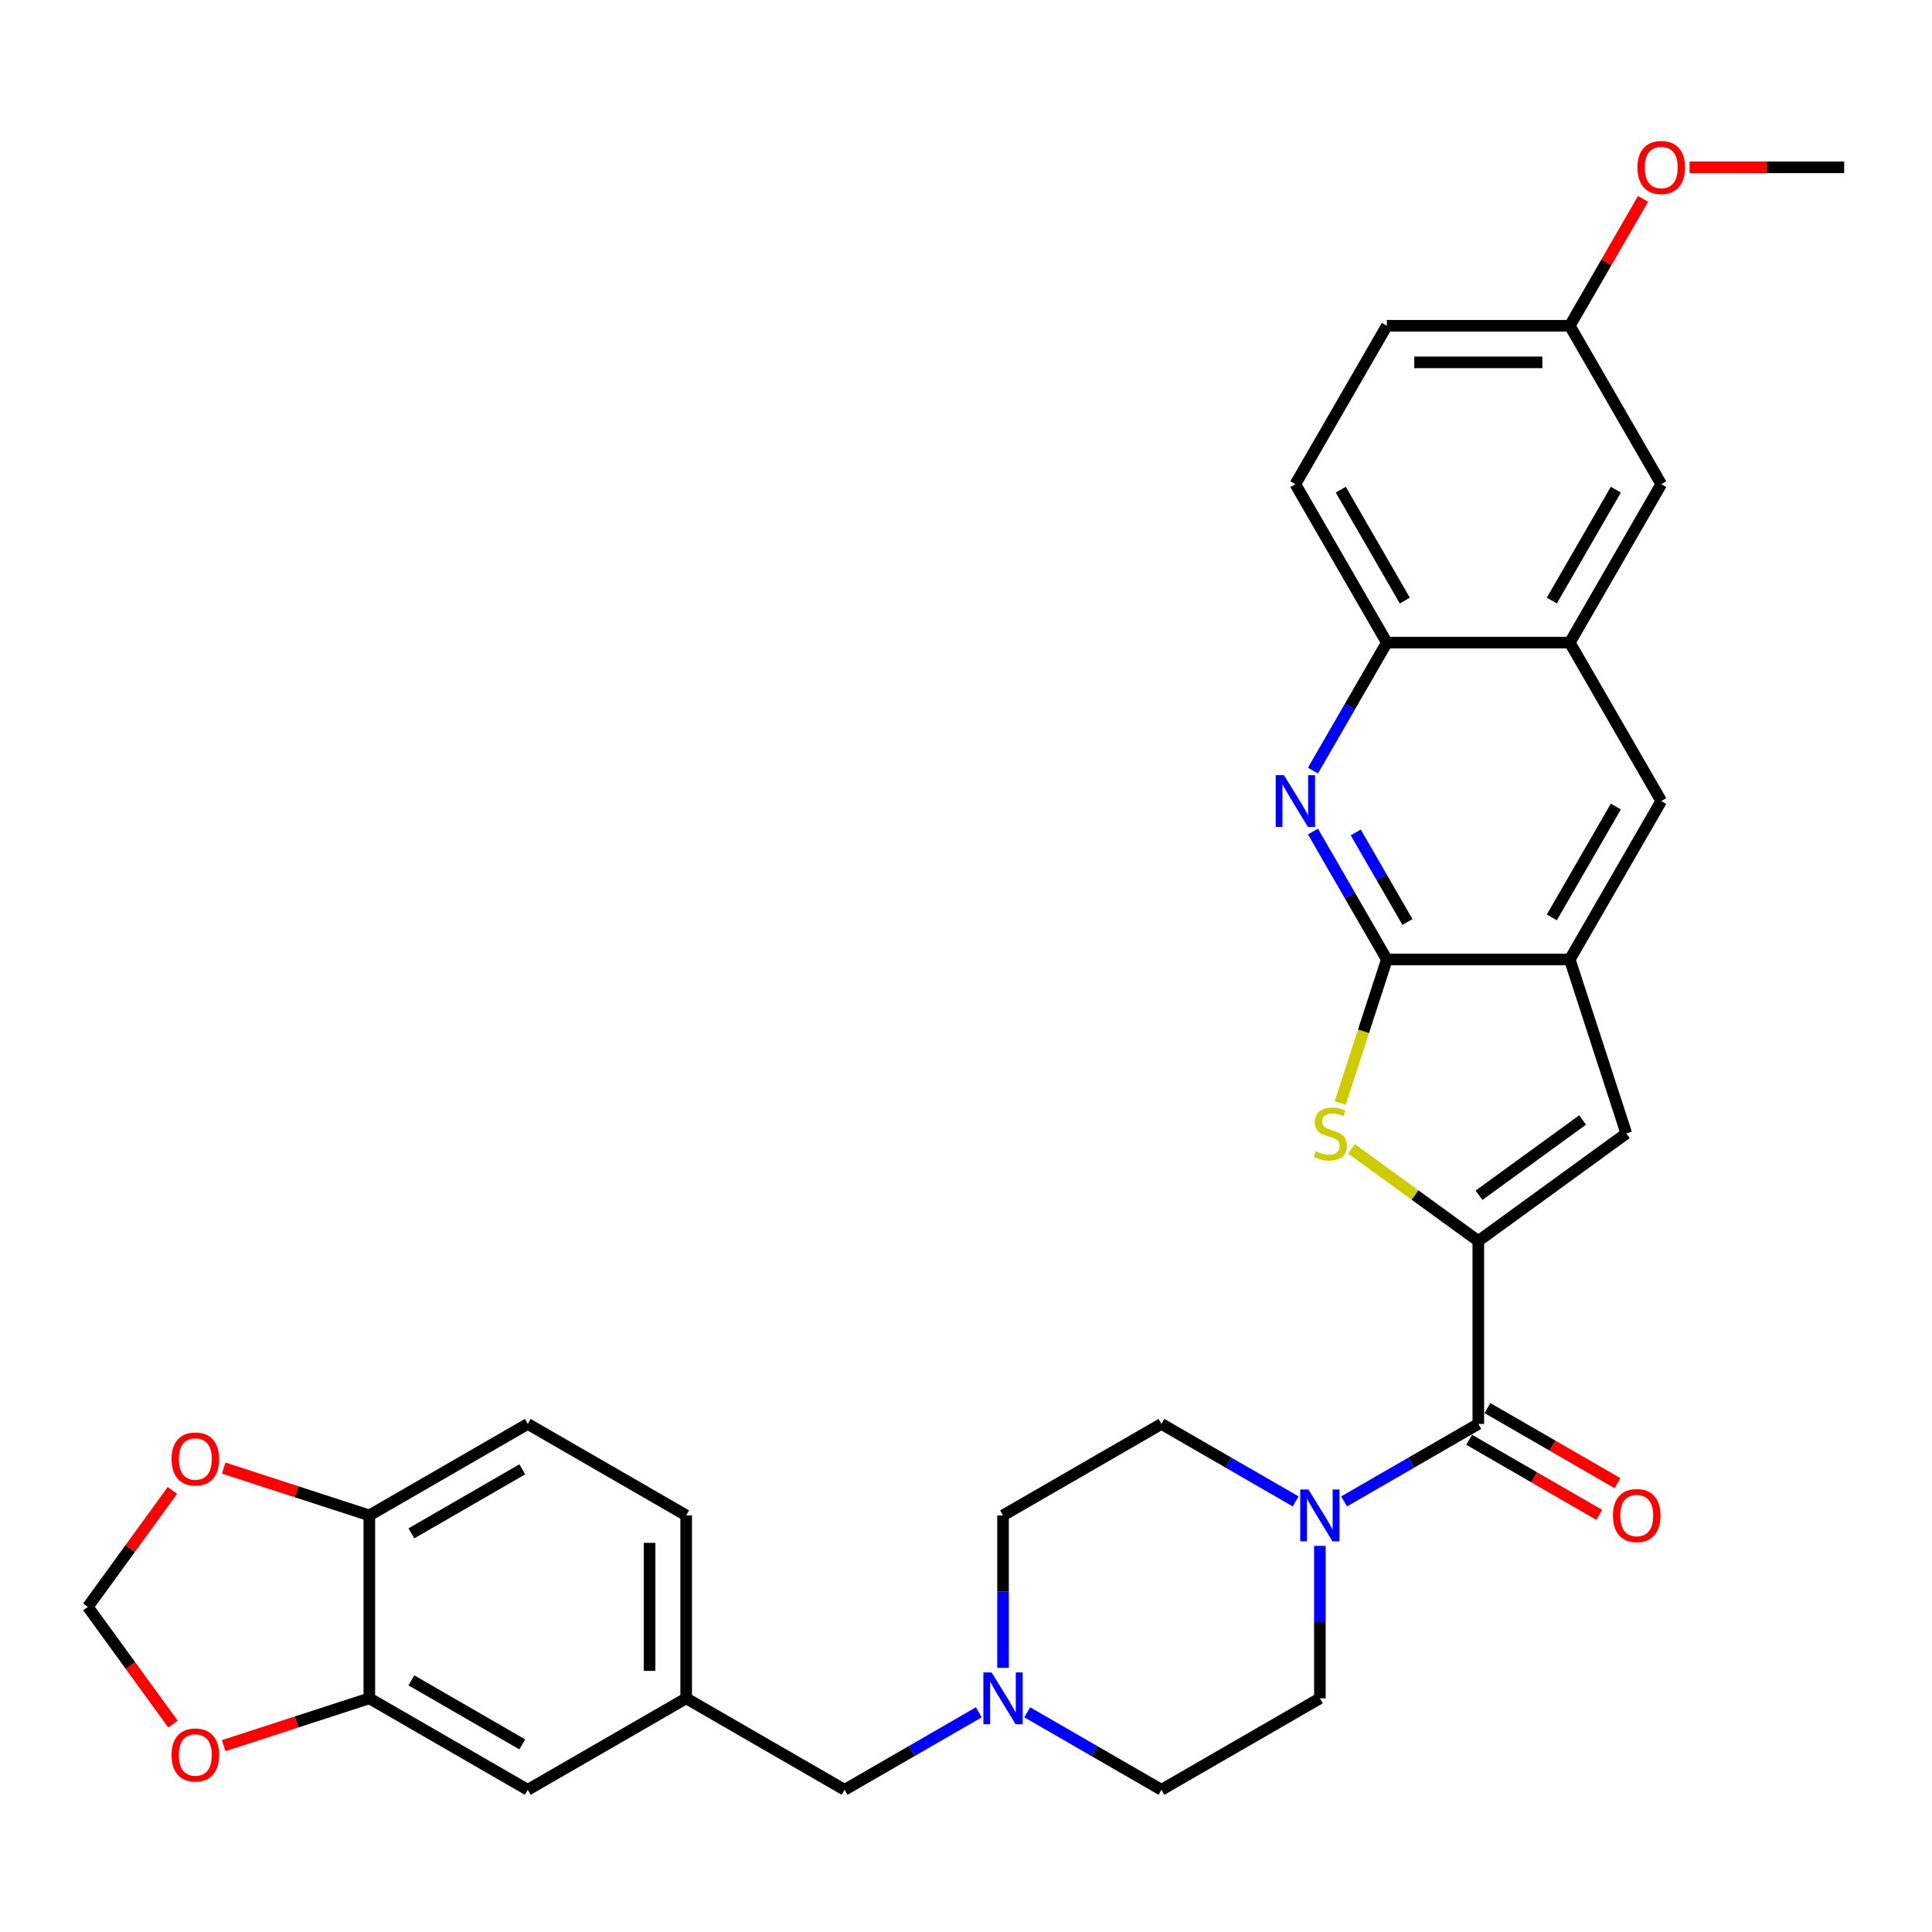 <?xml version='1.0' encoding='iso-8859-1'?>
<svg version='1.1' baseProfile='full'
              xmlns='http://www.w3.org/2000/svg'
                      xmlns:rdkit='http://www.rdkit.org/xml'
                      xmlns:xlink='http://www.w3.org/1999/xlink'
                  xml:space='preserve'
width='1000px' height='1000px' viewBox='0 0 1000 1000'>
<!-- END OF HEADER -->
<rect style='opacity:1.0;fill:#FFFFFF;stroke:none' width='1000' height='1000' x='0' y='0'> </rect>
<path class='bond-0' d='M 765.172,642.336 L 732.352,618.491' style='fill:none;fill-rule:evenodd;stroke:#000000;stroke-width:6px;stroke-linecap:butt;stroke-linejoin:miter;stroke-opacity:1' />
<path class='bond-0' d='M 732.352,618.491 L 699.533,594.647' style='fill:none;fill-rule:evenodd;stroke:#CCCC00;stroke-width:6px;stroke-linecap:butt;stroke-linejoin:miter;stroke-opacity:1' />
<path class='bond-2' d='M 765.172,642.336 L 765.172,737.023' style='fill:none;fill-rule:evenodd;stroke:#000000;stroke-width:6px;stroke-linecap:butt;stroke-linejoin:miter;stroke-opacity:1' />
<path class='bond-4' d='M 765.172,642.336 L 841.775,586.68' style='fill:none;fill-rule:evenodd;stroke:#000000;stroke-width:6px;stroke-linecap:butt;stroke-linejoin:miter;stroke-opacity:1' />
<path class='bond-4' d='M 765.531,618.667 L 819.153,579.708' style='fill:none;fill-rule:evenodd;stroke:#000000;stroke-width:6px;stroke-linecap:butt;stroke-linejoin:miter;stroke-opacity:1' />
<path class='bond-1' d='M 693.682,570.943 L 705.755,533.786' style='fill:none;fill-rule:evenodd;stroke:#CCCC00;stroke-width:6px;stroke-linecap:butt;stroke-linejoin:miter;stroke-opacity:1' />
<path class='bond-1' d='M 705.755,533.786 L 717.828,496.628' style='fill:none;fill-rule:evenodd;stroke:#000000;stroke-width:6px;stroke-linecap:butt;stroke-linejoin:miter;stroke-opacity:1' />
<path class='bond-3' d='M 717.828,496.628 L 698.71,463.515' style='fill:none;fill-rule:evenodd;stroke:#000000;stroke-width:6px;stroke-linecap:butt;stroke-linejoin:miter;stroke-opacity:1' />
<path class='bond-3' d='M 698.71,463.515 L 679.592,430.401' style='fill:none;fill-rule:evenodd;stroke:#0000FF;stroke-width:6px;stroke-linecap:butt;stroke-linejoin:miter;stroke-opacity:1' />
<path class='bond-3' d='M 728.493,477.225 L 715.111,454.046' style='fill:none;fill-rule:evenodd;stroke:#000000;stroke-width:6px;stroke-linecap:butt;stroke-linejoin:miter;stroke-opacity:1' />
<path class='bond-3' d='M 715.111,454.046 L 701.728,430.867' style='fill:none;fill-rule:evenodd;stroke:#0000FF;stroke-width:6px;stroke-linecap:butt;stroke-linejoin:miter;stroke-opacity:1' />
<path class='bond-32' d='M 717.828,496.628 L 812.515,496.628' style='fill:none;fill-rule:evenodd;stroke:#000000;stroke-width:6px;stroke-linecap:butt;stroke-linejoin:miter;stroke-opacity:1' />
<path class='bond-6' d='M 765.172,737.023 L 730.439,757.076' style='fill:none;fill-rule:evenodd;stroke:#000000;stroke-width:6px;stroke-linecap:butt;stroke-linejoin:miter;stroke-opacity:1' />
<path class='bond-6' d='M 730.439,757.076 L 695.707,777.128' style='fill:none;fill-rule:evenodd;stroke:#0000FF;stroke-width:6px;stroke-linecap:butt;stroke-linejoin:miter;stroke-opacity:1' />
<path class='bond-15' d='M 760.437,745.223 L 794.1,764.658' style='fill:none;fill-rule:evenodd;stroke:#000000;stroke-width:6px;stroke-linecap:butt;stroke-linejoin:miter;stroke-opacity:1' />
<path class='bond-15' d='M 794.1,764.658 L 827.762,784.093' style='fill:none;fill-rule:evenodd;stroke:#FF0000;stroke-width:6px;stroke-linecap:butt;stroke-linejoin:miter;stroke-opacity:1' />
<path class='bond-15' d='M 769.906,728.823 L 803.568,748.258' style='fill:none;fill-rule:evenodd;stroke:#000000;stroke-width:6px;stroke-linecap:butt;stroke-linejoin:miter;stroke-opacity:1' />
<path class='bond-15' d='M 803.568,748.258 L 837.231,767.693' style='fill:none;fill-rule:evenodd;stroke:#FF0000;stroke-width:6px;stroke-linecap:butt;stroke-linejoin:miter;stroke-opacity:1' />
<path class='bond-7' d='M 679.592,398.852 L 698.71,365.738' style='fill:none;fill-rule:evenodd;stroke:#0000FF;stroke-width:6px;stroke-linecap:butt;stroke-linejoin:miter;stroke-opacity:1' />
<path class='bond-7' d='M 698.71,365.738 L 717.828,332.625' style='fill:none;fill-rule:evenodd;stroke:#000000;stroke-width:6px;stroke-linecap:butt;stroke-linejoin:miter;stroke-opacity:1' />
<path class='bond-5' d='M 841.775,586.68 L 812.515,496.628' style='fill:none;fill-rule:evenodd;stroke:#000000;stroke-width:6px;stroke-linecap:butt;stroke-linejoin:miter;stroke-opacity:1' />
<path class='bond-10' d='M 812.515,496.628 L 859.859,414.627' style='fill:none;fill-rule:evenodd;stroke:#000000;stroke-width:6px;stroke-linecap:butt;stroke-linejoin:miter;stroke-opacity:1' />
<path class='bond-10' d='M 803.216,474.859 L 836.357,417.458' style='fill:none;fill-rule:evenodd;stroke:#000000;stroke-width:6px;stroke-linecap:butt;stroke-linejoin:miter;stroke-opacity:1' />
<path class='bond-18' d='M 670.634,777.128 L 635.901,757.076' style='fill:none;fill-rule:evenodd;stroke:#0000FF;stroke-width:6px;stroke-linecap:butt;stroke-linejoin:miter;stroke-opacity:1' />
<path class='bond-18' d='M 635.901,757.076 L 601.169,737.023' style='fill:none;fill-rule:evenodd;stroke:#000000;stroke-width:6px;stroke-linecap:butt;stroke-linejoin:miter;stroke-opacity:1' />
<path class='bond-19' d='M 683.17,800.141 L 683.17,839.597' style='fill:none;fill-rule:evenodd;stroke:#0000FF;stroke-width:6px;stroke-linecap:butt;stroke-linejoin:miter;stroke-opacity:1' />
<path class='bond-19' d='M 683.17,839.597 L 683.17,879.053' style='fill:none;fill-rule:evenodd;stroke:#000000;stroke-width:6px;stroke-linecap:butt;stroke-linejoin:miter;stroke-opacity:1' />
<path class='bond-23' d='M 717.828,332.625 L 670.485,250.624' style='fill:none;fill-rule:evenodd;stroke:#000000;stroke-width:6px;stroke-linecap:butt;stroke-linejoin:miter;stroke-opacity:1' />
<path class='bond-23' d='M 727.127,310.856 L 693.986,253.455' style='fill:none;fill-rule:evenodd;stroke:#000000;stroke-width:6px;stroke-linecap:butt;stroke-linejoin:miter;stroke-opacity:1' />
<path class='bond-33' d='M 717.828,332.625 L 812.515,332.625' style='fill:none;fill-rule:evenodd;stroke:#000000;stroke-width:6px;stroke-linecap:butt;stroke-linejoin:miter;stroke-opacity:1' />
<path class='bond-8' d='M 812.515,332.625 L 859.859,414.627' style='fill:none;fill-rule:evenodd;stroke:#000000;stroke-width:6px;stroke-linecap:butt;stroke-linejoin:miter;stroke-opacity:1' />
<path class='bond-20' d='M 812.515,332.625 L 859.859,250.624' style='fill:none;fill-rule:evenodd;stroke:#000000;stroke-width:6px;stroke-linecap:butt;stroke-linejoin:miter;stroke-opacity:1' />
<path class='bond-20' d='M 803.216,310.856 L 836.357,253.455' style='fill:none;fill-rule:evenodd;stroke:#000000;stroke-width:6px;stroke-linecap:butt;stroke-linejoin:miter;stroke-opacity:1' />
<path class='bond-9' d='M 531.704,886.291 L 566.437,906.344' style='fill:none;fill-rule:evenodd;stroke:#0000FF;stroke-width:6px;stroke-linecap:butt;stroke-linejoin:miter;stroke-opacity:1' />
<path class='bond-9' d='M 566.437,906.344 L 601.169,926.397' style='fill:none;fill-rule:evenodd;stroke:#000000;stroke-width:6px;stroke-linecap:butt;stroke-linejoin:miter;stroke-opacity:1' />
<path class='bond-22' d='M 506.631,886.291 L 471.899,906.344' style='fill:none;fill-rule:evenodd;stroke:#0000FF;stroke-width:6px;stroke-linecap:butt;stroke-linejoin:miter;stroke-opacity:1' />
<path class='bond-22' d='M 471.899,906.344 L 437.167,926.397' style='fill:none;fill-rule:evenodd;stroke:#000000;stroke-width:6px;stroke-linecap:butt;stroke-linejoin:miter;stroke-opacity:1' />
<path class='bond-34' d='M 519.168,863.278 L 519.168,823.822' style='fill:none;fill-rule:evenodd;stroke:#0000FF;stroke-width:6px;stroke-linecap:butt;stroke-linejoin:miter;stroke-opacity:1' />
<path class='bond-34' d='M 519.168,823.822 L 519.168,784.366' style='fill:none;fill-rule:evenodd;stroke:#000000;stroke-width:6px;stroke-linecap:butt;stroke-linejoin:miter;stroke-opacity:1' />
<path class='bond-11' d='M 191.163,879.053 L 273.164,926.397' style='fill:none;fill-rule:evenodd;stroke:#000000;stroke-width:6px;stroke-linecap:butt;stroke-linejoin:miter;stroke-opacity:1' />
<path class='bond-11' d='M 212.932,869.755 L 270.332,902.895' style='fill:none;fill-rule:evenodd;stroke:#000000;stroke-width:6px;stroke-linecap:butt;stroke-linejoin:miter;stroke-opacity:1' />
<path class='bond-13' d='M 191.163,879.053 L 153.475,891.299' style='fill:none;fill-rule:evenodd;stroke:#000000;stroke-width:6px;stroke-linecap:butt;stroke-linejoin:miter;stroke-opacity:1' />
<path class='bond-13' d='M 153.475,891.299 L 115.787,903.544' style='fill:none;fill-rule:evenodd;stroke:#FF0000;stroke-width:6px;stroke-linecap:butt;stroke-linejoin:miter;stroke-opacity:1' />
<path class='bond-36' d='M 191.163,879.053 L 191.163,784.366' style='fill:none;fill-rule:evenodd;stroke:#000000;stroke-width:6px;stroke-linecap:butt;stroke-linejoin:miter;stroke-opacity:1' />
<path class='bond-12' d='M 191.163,784.366 L 273.164,737.023' style='fill:none;fill-rule:evenodd;stroke:#000000;stroke-width:6px;stroke-linecap:butt;stroke-linejoin:miter;stroke-opacity:1' />
<path class='bond-12' d='M 212.932,793.665 L 270.332,760.525' style='fill:none;fill-rule:evenodd;stroke:#000000;stroke-width:6px;stroke-linecap:butt;stroke-linejoin:miter;stroke-opacity:1' />
<path class='bond-14' d='M 191.163,784.366 L 153.475,772.121' style='fill:none;fill-rule:evenodd;stroke:#000000;stroke-width:6px;stroke-linecap:butt;stroke-linejoin:miter;stroke-opacity:1' />
<path class='bond-14' d='M 153.475,772.121 L 115.787,759.875' style='fill:none;fill-rule:evenodd;stroke:#FF0000;stroke-width:6px;stroke-linecap:butt;stroke-linejoin:miter;stroke-opacity:1' />
<path class='bond-16' d='M 89.539,892.387 L 67.497,862.048' style='fill:none;fill-rule:evenodd;stroke:#FF0000;stroke-width:6px;stroke-linecap:butt;stroke-linejoin:miter;stroke-opacity:1' />
<path class='bond-16' d='M 67.497,862.048 L 45.455,831.71' style='fill:none;fill-rule:evenodd;stroke:#000000;stroke-width:6px;stroke-linecap:butt;stroke-linejoin:miter;stroke-opacity:1' />
<path class='bond-37' d='M 89.236,771.449 L 67.345,801.58' style='fill:none;fill-rule:evenodd;stroke:#FF0000;stroke-width:6px;stroke-linecap:butt;stroke-linejoin:miter;stroke-opacity:1' />
<path class='bond-37' d='M 67.345,801.58 L 45.455,831.71' style='fill:none;fill-rule:evenodd;stroke:#000000;stroke-width:6px;stroke-linecap:butt;stroke-linejoin:miter;stroke-opacity:1' />
<path class='bond-17' d='M 273.164,926.397 L 355.165,879.053' style='fill:none;fill-rule:evenodd;stroke:#000000;stroke-width:6px;stroke-linecap:butt;stroke-linejoin:miter;stroke-opacity:1' />
<path class='bond-25' d='M 601.169,737.023 L 519.168,784.366' style='fill:none;fill-rule:evenodd;stroke:#000000;stroke-width:6px;stroke-linecap:butt;stroke-linejoin:miter;stroke-opacity:1' />
<path class='bond-26' d='M 683.17,879.053 L 601.169,926.397' style='fill:none;fill-rule:evenodd;stroke:#000000;stroke-width:6px;stroke-linecap:butt;stroke-linejoin:miter;stroke-opacity:1' />
<path class='bond-27' d='M 859.859,250.624 L 812.515,168.623' style='fill:none;fill-rule:evenodd;stroke:#000000;stroke-width:6px;stroke-linecap:butt;stroke-linejoin:miter;stroke-opacity:1' />
<path class='bond-21' d='M 355.165,879.053 L 437.167,926.397' style='fill:none;fill-rule:evenodd;stroke:#000000;stroke-width:6px;stroke-linecap:butt;stroke-linejoin:miter;stroke-opacity:1' />
<path class='bond-28' d='M 355.165,879.053 L 355.165,784.366' style='fill:none;fill-rule:evenodd;stroke:#000000;stroke-width:6px;stroke-linecap:butt;stroke-linejoin:miter;stroke-opacity:1' />
<path class='bond-28' d='M 336.228,864.85 L 336.228,798.569' style='fill:none;fill-rule:evenodd;stroke:#000000;stroke-width:6px;stroke-linecap:butt;stroke-linejoin:miter;stroke-opacity:1' />
<path class='bond-29' d='M 670.485,250.624 L 717.828,168.623' style='fill:none;fill-rule:evenodd;stroke:#000000;stroke-width:6px;stroke-linecap:butt;stroke-linejoin:miter;stroke-opacity:1' />
<path class='bond-24' d='M 273.164,737.023 L 355.165,784.366' style='fill:none;fill-rule:evenodd;stroke:#000000;stroke-width:6px;stroke-linecap:butt;stroke-linejoin:miter;stroke-opacity:1' />
<path class='bond-30' d='M 812.515,168.623 L 831.469,135.794' style='fill:none;fill-rule:evenodd;stroke:#000000;stroke-width:6px;stroke-linecap:butt;stroke-linejoin:miter;stroke-opacity:1' />
<path class='bond-30' d='M 831.469,135.794 L 850.423,102.964' style='fill:none;fill-rule:evenodd;stroke:#FF0000;stroke-width:6px;stroke-linecap:butt;stroke-linejoin:miter;stroke-opacity:1' />
<path class='bond-35' d='M 812.515,168.623 L 717.828,168.623' style='fill:none;fill-rule:evenodd;stroke:#000000;stroke-width:6px;stroke-linecap:butt;stroke-linejoin:miter;stroke-opacity:1' />
<path class='bond-35' d='M 798.312,187.56 L 732.031,187.56' style='fill:none;fill-rule:evenodd;stroke:#000000;stroke-width:6px;stroke-linecap:butt;stroke-linejoin:miter;stroke-opacity:1' />
<path class='bond-31' d='M 874.535,86.621 L 914.54,86.621' style='fill:none;fill-rule:evenodd;stroke:#FF0000;stroke-width:6px;stroke-linecap:butt;stroke-linejoin:miter;stroke-opacity:1' />
<path class='bond-31' d='M 914.54,86.621 L 954.545,86.621' style='fill:none;fill-rule:evenodd;stroke:#000000;stroke-width:6px;stroke-linecap:butt;stroke-linejoin:miter;stroke-opacity:1' />
<path  class='atom-1' d='M 680.993 595.884
Q 681.296 595.998, 682.546 596.528
Q 683.796 597.058, 685.16 597.399
Q 686.561 597.702, 687.924 597.702
Q 690.462 597.702, 691.939 596.49
Q 693.416 595.24, 693.416 593.081
Q 693.416 591.604, 692.659 590.695
Q 691.939 589.786, 690.803 589.294
Q 689.667 588.801, 687.773 588.233
Q 685.387 587.514, 683.948 586.832
Q 682.546 586.15, 681.524 584.711
Q 680.539 583.272, 680.539 580.848
Q 680.539 577.477, 682.811 575.394
Q 685.122 573.311, 689.667 573.311
Q 692.772 573.311, 696.295 574.788
L 695.424 577.704
Q 692.204 576.378, 689.78 576.378
Q 687.167 576.378, 685.728 577.477
Q 684.288 578.537, 684.326 580.393
Q 684.326 581.832, 685.046 582.704
Q 685.803 583.575, 686.864 584.067
Q 687.962 584.559, 689.78 585.128
Q 692.204 585.885, 693.644 586.643
Q 695.083 587.4, 696.105 588.953
Q 697.166 590.468, 697.166 593.081
Q 697.166 596.793, 694.666 598.8
Q 692.204 600.77, 688.076 600.77
Q 685.69 600.77, 683.872 600.24
Q 682.092 599.747, 679.971 598.876
L 680.993 595.884
' fill='#CCCC00'/>
<path  class='atom-4' d='M 664.557 401.219
L 673.344 415.422
Q 674.215 416.823, 675.617 419.361
Q 677.018 421.898, 677.094 422.05
L 677.094 401.219
L 680.654 401.219
L 680.654 428.034
L 676.98 428.034
L 667.549 412.506
Q 666.451 410.688, 665.277 408.604
Q 664.141 406.521, 663.8 405.877
L 663.8 428.034
L 660.315 428.034
L 660.315 401.219
L 664.557 401.219
' fill='#0000FF'/>
<path  class='atom-7' d='M 677.243 770.959
L 686.03 785.162
Q 686.901 786.563, 688.302 789.101
Q 689.704 791.638, 689.78 791.79
L 689.78 770.959
L 693.34 770.959
L 693.34 797.774
L 689.666 797.774
L 680.235 782.245
Q 679.137 780.427, 677.963 778.344
Q 676.826 776.261, 676.485 775.617
L 676.485 797.774
L 673.001 797.774
L 673.001 770.959
L 677.243 770.959
' fill='#0000FF'/>
<path  class='atom-10' d='M 513.24 865.646
L 522.027 879.849
Q 522.898 881.25, 524.3 883.788
Q 525.701 886.325, 525.777 886.477
L 525.777 865.646
L 529.337 865.646
L 529.337 892.461
L 525.663 892.461
L 516.233 876.932
Q 515.134 875.114, 513.96 873.031
Q 512.824 870.948, 512.483 870.304
L 512.483 892.461
L 508.998 892.461
L 508.998 865.646
L 513.24 865.646
' fill='#0000FF'/>
<path  class='atom-14' d='M 88.801 908.389
Q 88.801 901.95, 91.982 898.352
Q 95.164 894.754, 101.11 894.754
Q 107.056 894.754, 110.238 898.352
Q 113.419 901.95, 113.419 908.389
Q 113.419 914.903, 110.2 918.615
Q 106.981 922.289, 101.11 922.289
Q 95.202 922.289, 91.982 918.615
Q 88.801 914.941, 88.801 908.389
M 101.11 919.259
Q 105.201 919.259, 107.397 916.532
Q 109.632 913.767, 109.632 908.389
Q 109.632 903.124, 107.397 900.473
Q 105.201 897.784, 101.11 897.784
Q 97.02 897.784, 94.785 900.435
Q 92.588 903.086, 92.588 908.389
Q 92.588 913.805, 94.785 916.532
Q 97.02 919.259, 101.11 919.259
' fill='#FF0000'/>
<path  class='atom-15' d='M 88.801 755.182
Q 88.801 748.744, 91.982 745.145
Q 95.164 741.547, 101.11 741.547
Q 107.056 741.547, 110.238 745.145
Q 113.419 748.744, 113.419 755.182
Q 113.419 761.697, 110.2 765.408
Q 106.981 769.082, 101.11 769.082
Q 95.202 769.082, 91.982 765.408
Q 88.801 761.735, 88.801 755.182
M 101.11 766.052
Q 105.201 766.052, 107.397 763.325
Q 109.632 760.56, 109.632 755.182
Q 109.632 749.918, 107.397 747.266
Q 105.201 744.577, 101.11 744.577
Q 97.02 744.577, 94.785 747.229
Q 92.588 749.88, 92.588 755.182
Q 92.588 760.598, 94.785 763.325
Q 97.02 766.052, 101.11 766.052
' fill='#FF0000'/>
<path  class='atom-16' d='M 834.864 784.442
Q 834.864 778.003, 838.045 774.405
Q 841.227 770.807, 847.173 770.807
Q 853.119 770.807, 856.301 774.405
Q 859.482 778.003, 859.482 784.442
Q 859.482 790.957, 856.263 794.668
Q 853.043 798.342, 847.173 798.342
Q 841.264 798.342, 838.045 794.668
Q 834.864 790.994, 834.864 784.442
M 847.173 795.312
Q 851.263 795.312, 853.46 792.585
Q 855.695 789.82, 855.695 784.442
Q 855.695 779.178, 853.46 776.526
Q 851.263 773.837, 847.173 773.837
Q 843.082 773.837, 840.848 776.488
Q 838.651 779.14, 838.651 784.442
Q 838.651 789.858, 840.848 792.585
Q 843.082 795.312, 847.173 795.312
' fill='#FF0000'/>
<path  class='atom-31' d='M 847.549 86.697
Q 847.549 80.258, 850.731 76.66
Q 853.912 73.062, 859.859 73.062
Q 865.805 73.062, 868.986 76.66
Q 872.168 80.258, 872.168 86.697
Q 872.168 93.212, 868.948 96.923
Q 865.729 100.597, 859.859 100.597
Q 853.95 100.597, 850.731 96.923
Q 847.549 93.249, 847.549 86.697
M 859.859 97.567
Q 863.949 97.567, 866.146 94.84
Q 868.38 92.075, 868.38 86.697
Q 868.38 81.433, 866.146 78.781
Q 863.949 76.092, 859.859 76.092
Q 855.768 76.092, 853.533 78.743
Q 851.337 81.395, 851.337 86.697
Q 851.337 92.113, 853.533 94.84
Q 855.768 97.567, 859.859 97.567
' fill='#FF0000'/>
</svg>
